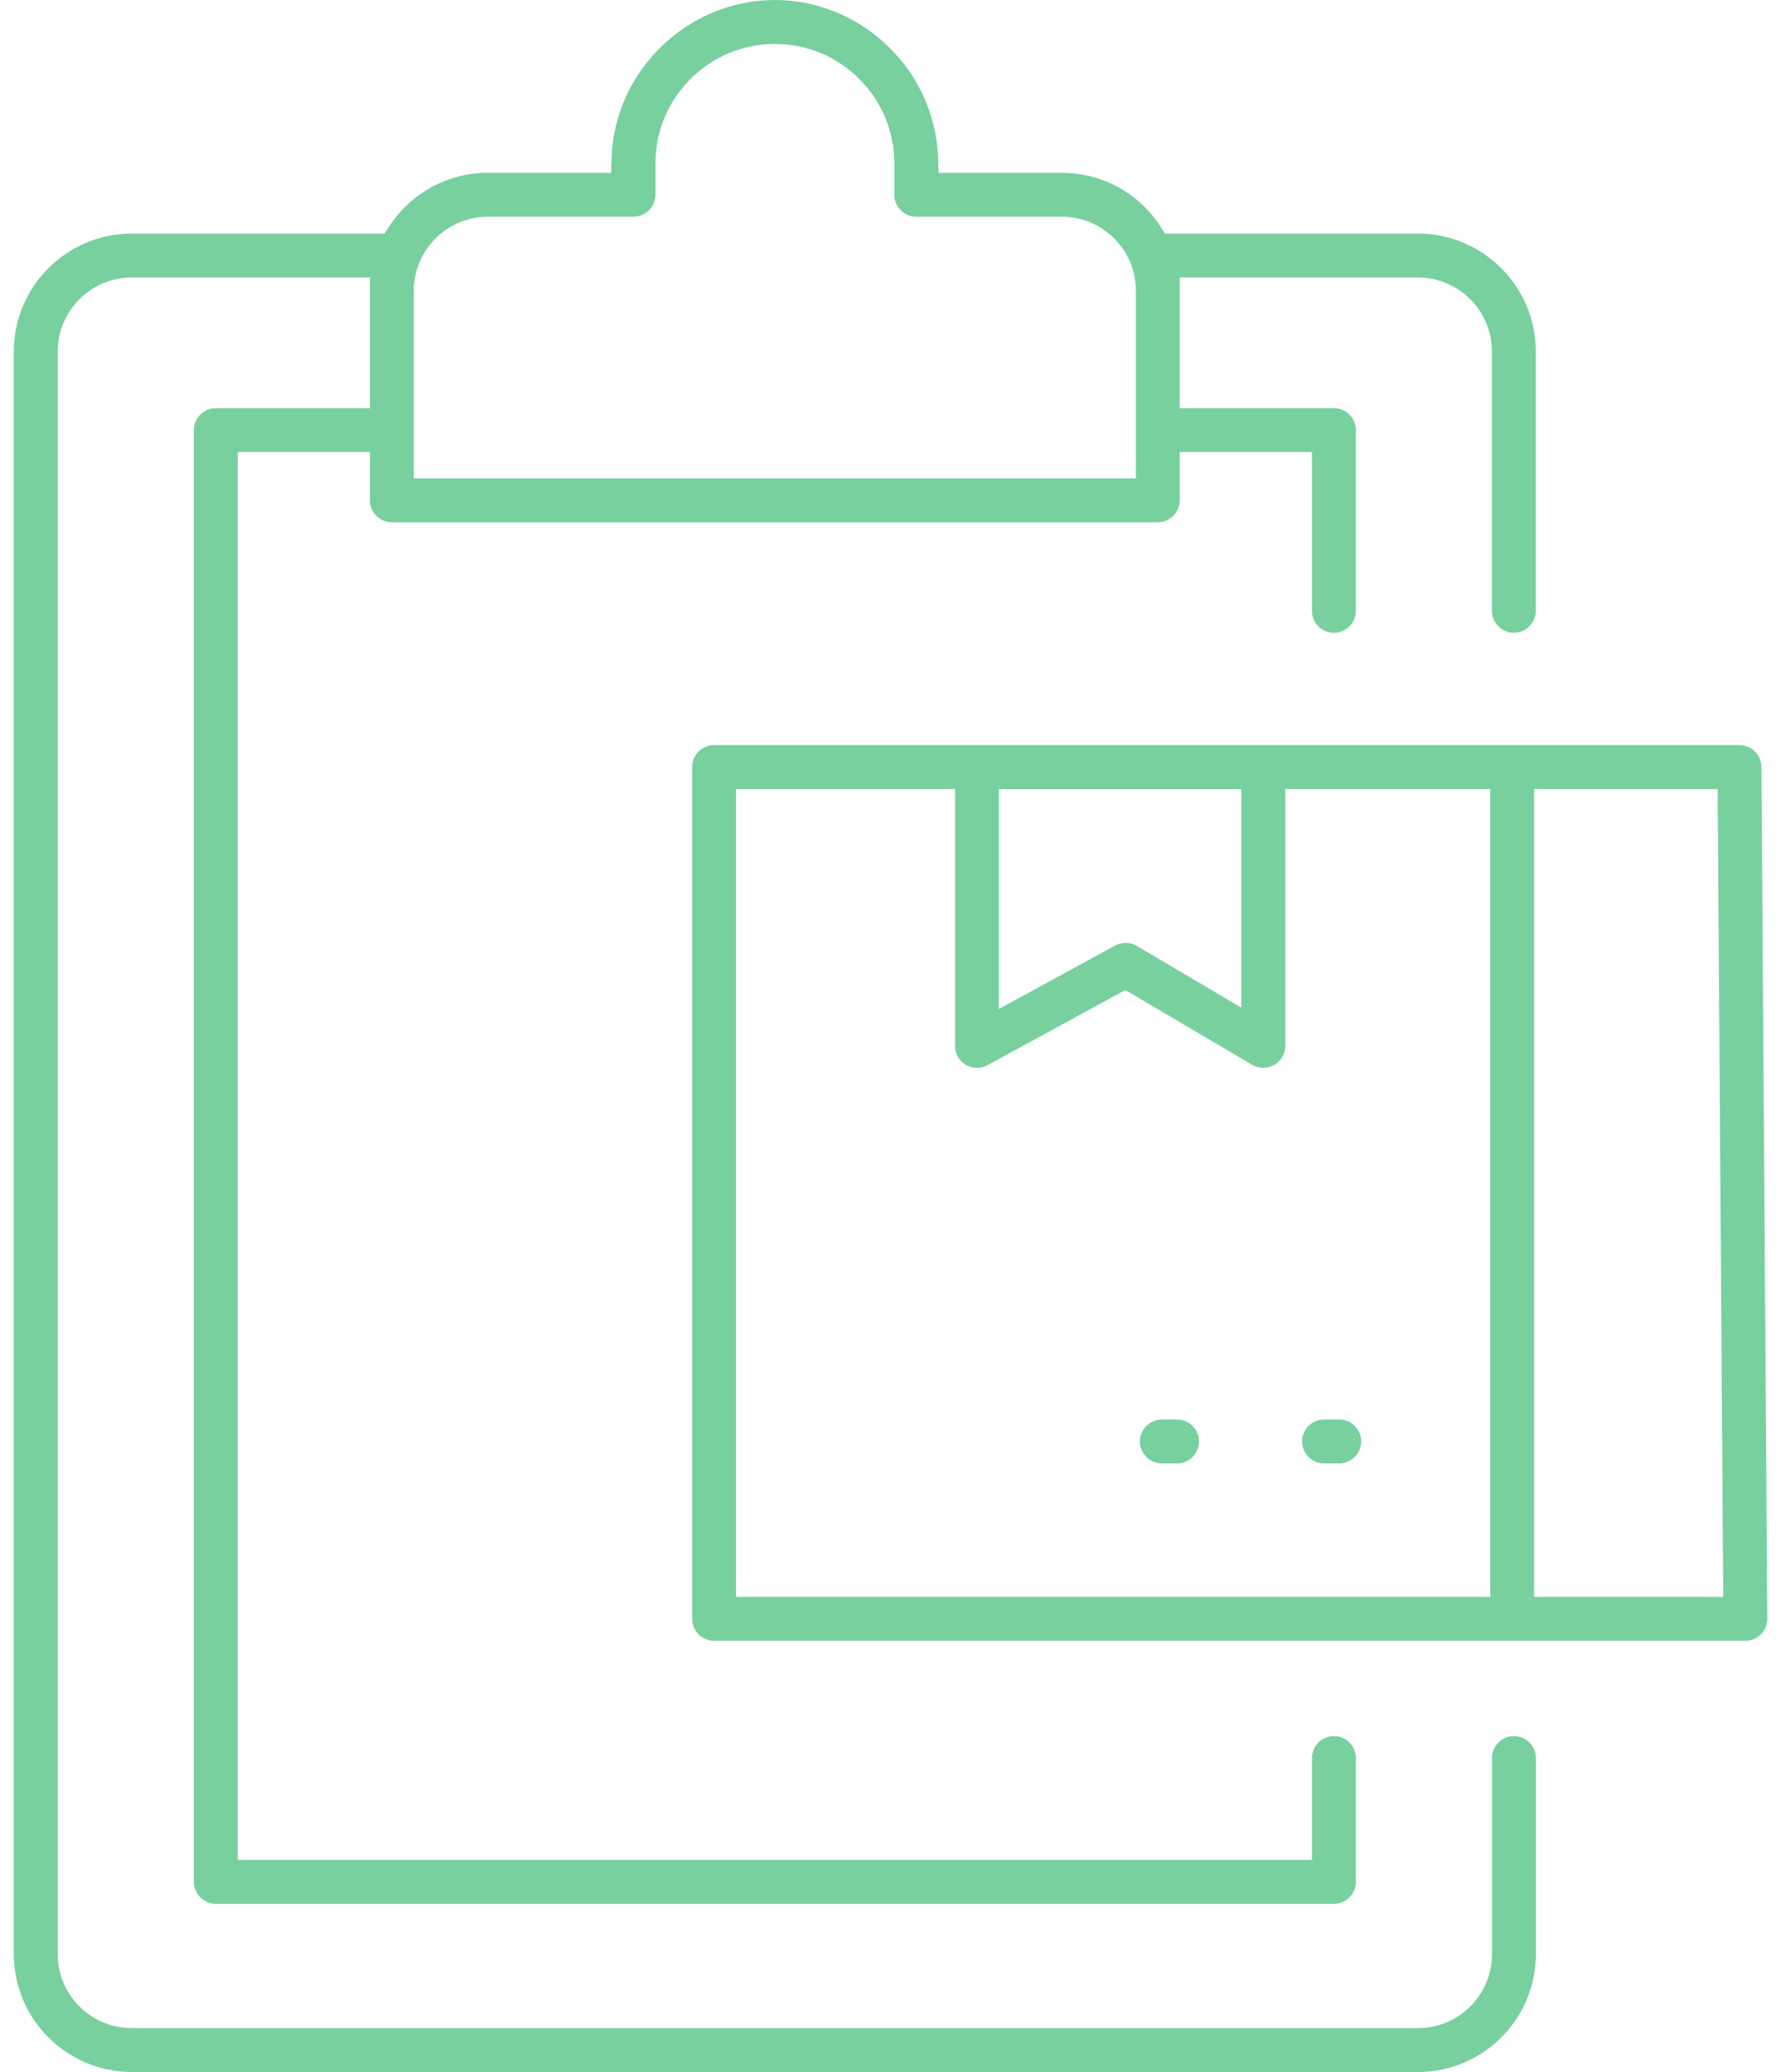 <svg fill="none" height="100" viewBox="0 0 86 100" width="86" xmlns="http://www.w3.org/2000/svg" xmlns:xlink="http://www.w3.org/1999/xlink"><clipPath id="a"><path d="m.667 0h84.667v100h-84.667z"/></clipPath><g clip-path="url(#a)" fill="#78d09e"><path d="m34.481 79.191c-.583 0-1.06-.477-1.06-1.06v-41.111c0-.583.477-1.06 1.06-1.06h49.514c.58 0 1.056.473 1.06 1.053l.283 41.111c0 .279-.11.555-.307.753-.198.198-.47.315-.753.315zm39.602-2.12h9.127l-.269-38.991h-8.863v38.991zm-38.542 0h36.422v-38.991h-9.901v12.4c0 .378-.205.732-.533.919-.159.092-.343.138-.527.138-.184 0-.374-.05-.537-.145l-6.127-3.611-6.654 3.629c-.155.085-.332.131-.509.131-.191 0-.378-.053-.541-.148-.322-.191-.519-.541-.519-.912v-12.4h-10.573zm12.693-28.375 5.612-3.06c.155-.085.332-.131.509-.131.191 0 .374.049.537.148l5.046 2.975v-10.544h-11.704z"/><path d="m56.103 70.628c-.583 0-1.06-.477-1.06-1.06 0-.583.477-1.06 1.06-1.06h.735c.583 0 1.06.477 1.06 1.06 0 .583-.477 1.06-1.06 1.06z"/><path d="m63.934 70.628c-.583 0-1.06-.477-1.06-1.06 0-.583.477-1.06 1.06-1.06h.735c.583 0 1.06.477 1.06 1.06 0 .583-.477 1.06-1.06 1.06z"/><path d="m6.36 100c-3.138 0-5.693-2.554-5.693-5.692v-77.342c0-3.138 2.555-5.693 5.693-5.693h12.209l.208-.322c1.06-1.636 2.845-2.611 4.778-2.611h5.954l.021-.686c.124-4.219 3.661-7.654 7.884-7.654 4.223 0 7.76 3.435 7.884 7.654l.021.686h5.954c1.933 0 3.721.975 4.777 2.611l.208.322h12.209c3.138 0 5.693 2.555 5.693 5.693v12.513c0 .583-.477 1.06-1.06 1.06s-1.06-.477-1.06-1.06v-12.513c0-1.972-1.604-3.573-3.573-3.573h-11.502v6.304h7.446c.583 0 1.06.477 1.06 1.06v8.725c0 .583-.477 1.06-1.06 1.06-.583 0-1.06-.477-1.06-1.06v-7.665h-6.385v2.332c0 .583-.477 1.06-1.06 1.06h-36.984c-.583 0-1.06-.477-1.06-1.06v-2.332h-6.382v67.946h51.871v-4.915c0-.583.477-1.06 1.06-1.06.583 0 1.06.477 1.06 1.06v5.976c0 .583-.477 1.06-1.06 1.06h-53.991c-.583 0-1.06-.477-1.06-1.06v-70.066c0-.583.477-1.06 1.06-1.06h7.442v-6.304h-11.502c-1.972 0-3.573 1.604-3.573 3.573v77.342c0 1.972 1.604 3.573 3.573 3.573h62.112c1.972 0 3.572-1.604 3.572-3.573v-9.46c0-.583.477-1.06 1.06-1.06.583 0 1.06.477 1.06 1.06v9.46c0 3.138-2.555 5.692-5.693 5.692zm17.195-89.54c-1.972 0-3.573 1.604-3.573 3.573v9.057h34.867v-9.057c0-1.972-1.604-3.573-3.573-3.573h-7.032c-.583 0-1.06-.477-1.06-1.06v-1.512c0-3.18-2.587-5.767-5.767-5.767-3.18 0-5.767 2.587-5.767 5.767v1.512c0 .583-.477 1.06-1.06 1.06h-7.032z"/></g></svg>